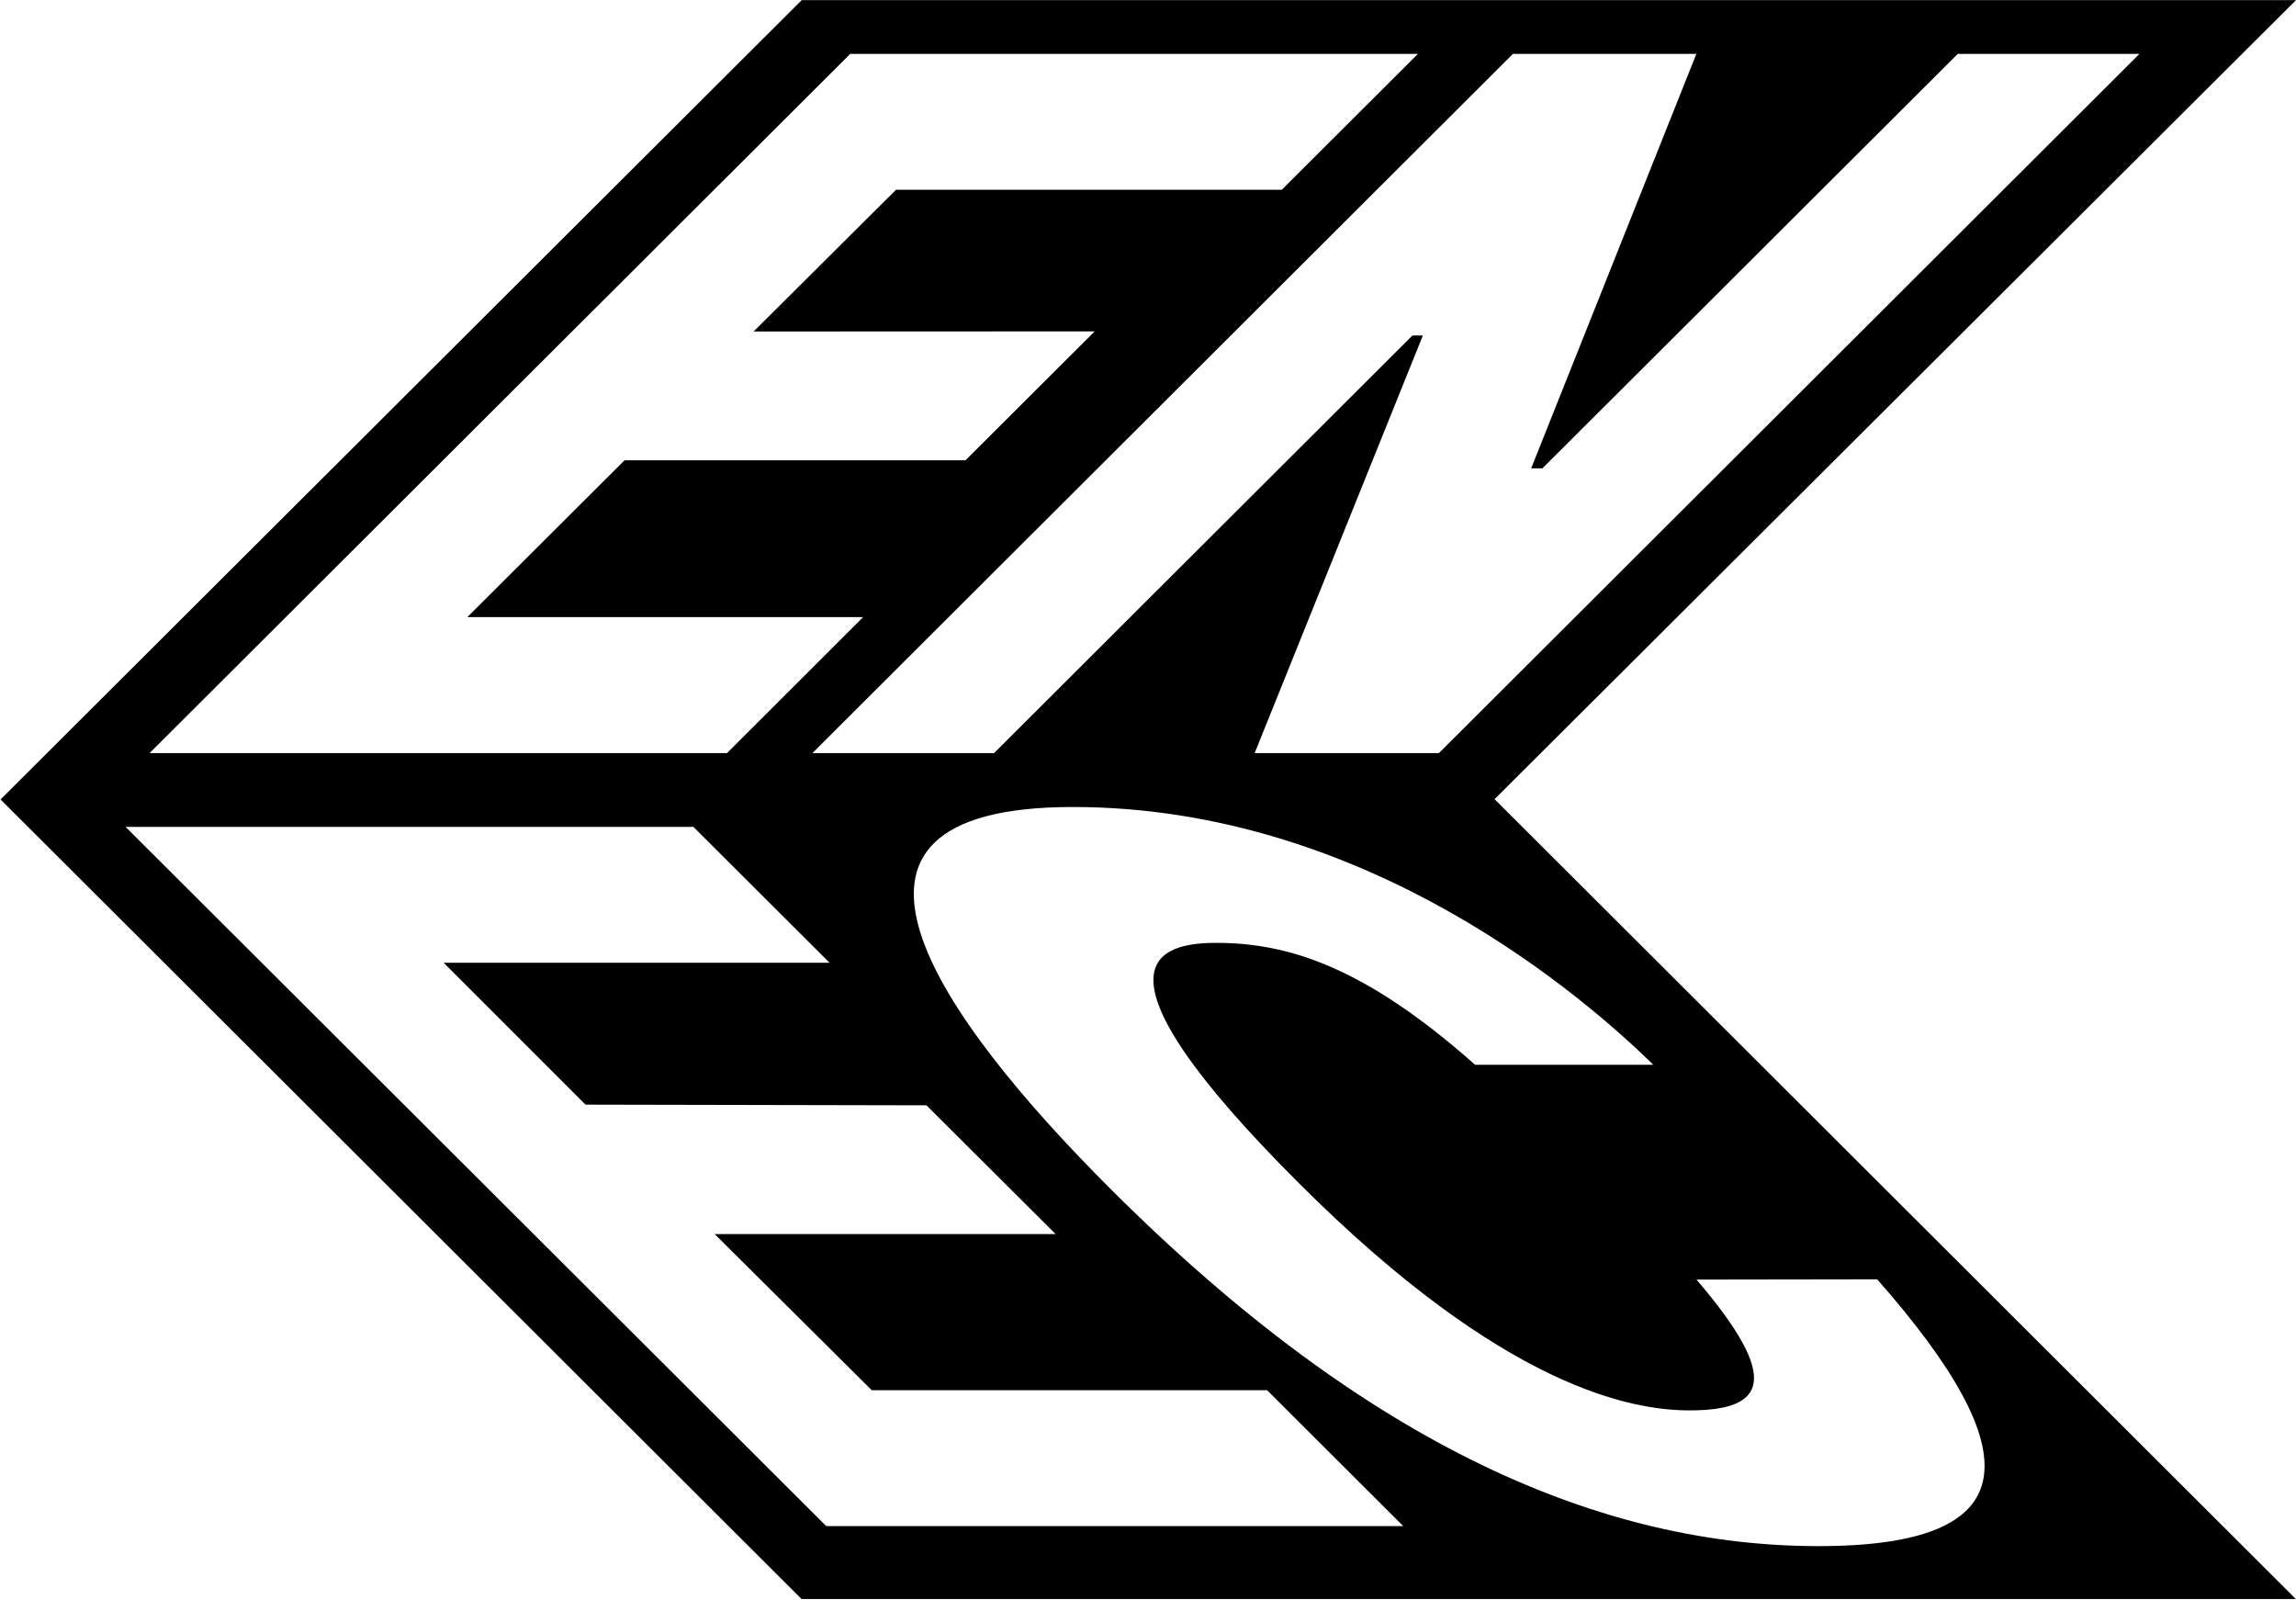 <svg id="be351a0a-e8b1-4c52-84db-45662cceb348" data-name="Calque 1" xmlns="http://www.w3.org/2000/svg" viewBox="0 0 167.48 116.67"><defs><style>.b084fe05-a34f-4661-b526-b66f45458c88{fill-rule:evenodd;}</style></defs><path class="b084fe05-a34f-4661-b526-b66f45458c88" d="M255.35,233.56,245,223.21h28.15l-9.93-9.91H221.8l51.11,51H315l-9.93-9.91H276.23L264.77,243h24.87l-9.42-9.39Zm12.26-56.39L278,166.83h28.14l9.93-9.91H274.66l-51.11,51h42.12L275.6,198H246.73l11.47-11.44h24.87l9.42-9.4Zm48.82.29-12.27,30.46H317.6l51.1-51H355.45l-30.3,30.23h-.82l12.05-30.23H323l-51.1,51h13.25l30.52-30.46ZM380.12,153h-109L212.68,211.3h0l0,0,0,0h0l58.43,58.32h109l-58.45-58.34L380.12,153Zm-43.73,93.32c6.29,7.35,5,9.54-.51,9.54-4.17,0-13.5-1.6-28.46-16.54-16.21-16.17-10.15-17.56-6.07-17.56,5.18,0,10.76,1.68,18.89,8.89h13c-4.77-4.66-20.75-18.8-42.35-18.8-20.7,0-9.82,15.3,2.81,27.91,18.84,18.8,35.88,26,51.59,26,15.16,0,15.51-6.71,4.28-19.46Z" transform="translate(-212.64 -152.99)"/></svg>